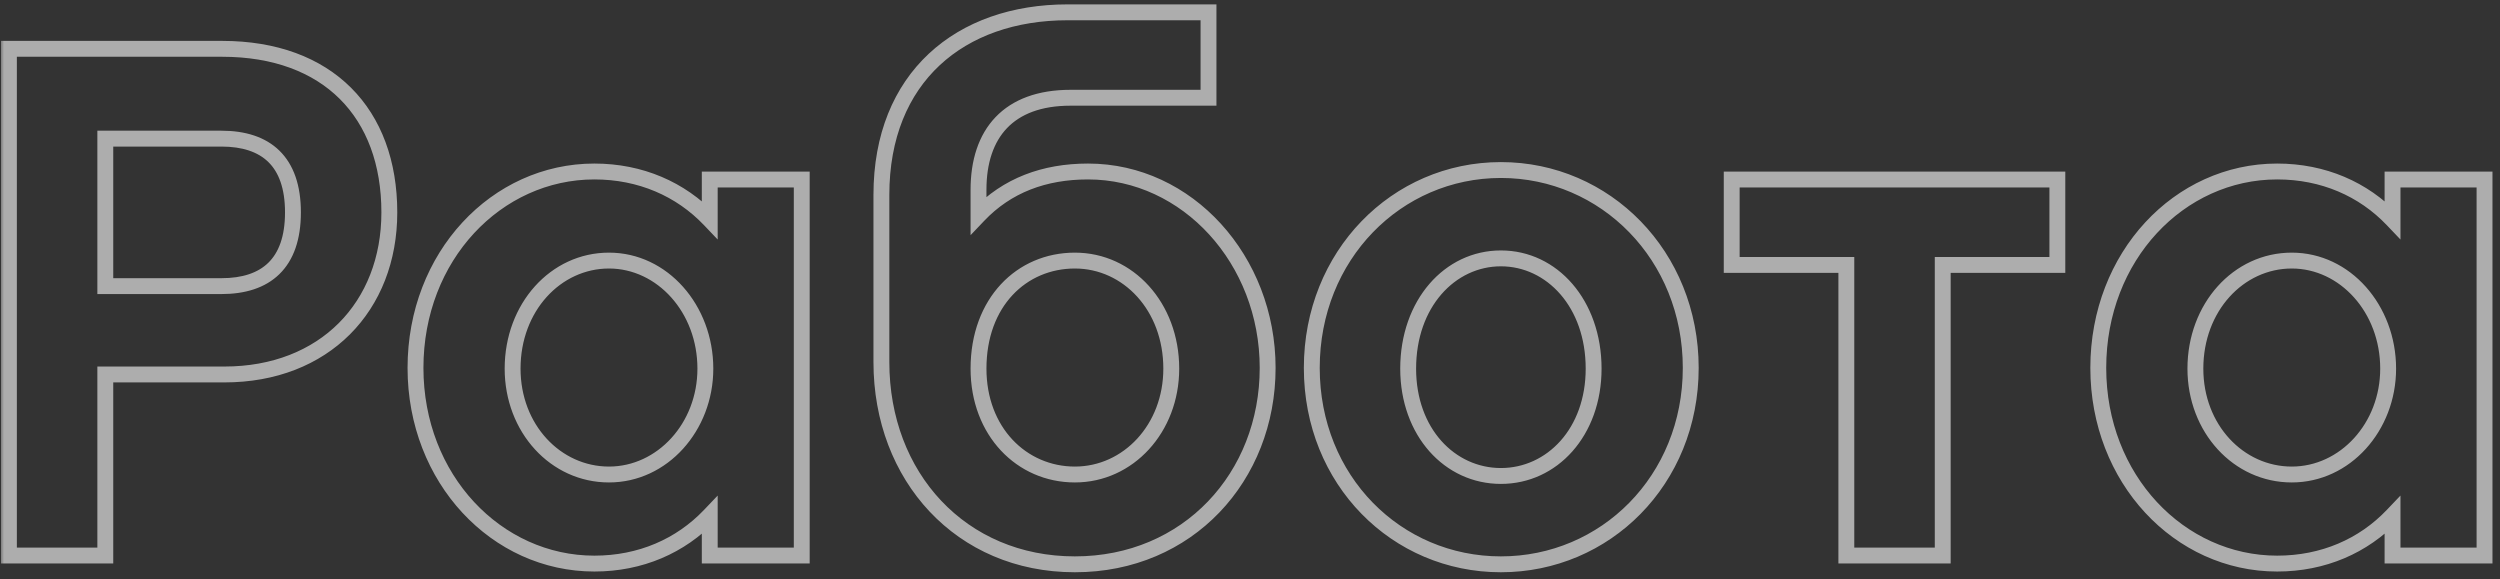 <svg viewBox="0 0 315 73" fill="none" xmlns="http://www.w3.org/2000/svg">
<rect x="0" y="0" width="315" height="73" fill="#333333" stroke="none"/>
<g opacity="0.6">
<mask id="path-1-outside-1_8024_1332" maskUnits="userSpaceOnUse" x="0" y="0" width="315" height="73" fill="black">
<rect fill="white" width="315" height="73"/>
<path d="M49.056 26.76C49.056 38.628 40.868 47.184 28.264 47.184H13.268V70H1.124V6.152H27.988C41.328 6.152 49.056 14.248 49.056 26.76ZM27.896 17.468H13.268V36.052H27.896C33.508 36.052 36.912 33.2 36.912 26.76C36.912 20.32 33.508 17.468 27.896 17.468ZM101.02 22.62V70H89.428V64.94C85.748 68.804 80.688 71.012 74.892 71.012C62.564 71.012 52.352 60.34 52.352 46.356C52.352 32.28 62.564 21.608 74.892 21.608C80.688 21.608 85.748 23.816 89.428 27.68V22.62H101.02ZM88.876 46.448C88.876 38.904 83.448 32.832 76.732 32.832C70.016 32.832 64.588 38.72 64.588 46.448C64.588 53.992 70.016 59.788 76.732 59.788C83.448 59.788 88.876 53.808 88.876 46.448ZM111.056 45.62V24.552C111.056 9.74 120.992 1.552 134.516 1.552H152.272V12.316H134.884C127.064 12.316 123.292 16.824 123.292 23.908V27.128C126.88 23.356 131.572 21.608 137.092 21.608C149.604 21.608 159.724 32.74 159.724 46.356C159.724 60.064 149.696 71.104 135.436 71.104C121.084 71.104 111.056 60.064 111.056 45.62ZM147.58 46.448C147.58 38.628 142.152 32.832 135.436 32.832C128.72 32.832 123.292 38.076 123.292 46.448C123.292 54.36 128.72 59.788 135.436 59.788C142.152 59.788 147.58 53.992 147.58 46.448ZM189.113 21.424C202.269 21.424 213.033 32.188 213.033 46.356C213.033 60.524 202.269 71.104 189.113 71.104C175.957 71.104 165.285 60.524 165.285 46.356C165.285 32.188 175.957 21.424 189.113 21.424ZM189.113 59.972C195.553 59.972 200.797 54.452 200.797 46.448C200.797 38.26 195.553 32.556 189.113 32.556C182.673 32.556 177.429 38.26 177.429 46.448C177.429 54.452 182.673 59.972 189.113 59.972ZM232.639 33.384H218.195V22.62H259.227V33.384H244.783V70H232.639V33.384ZM313.051 22.62V70H301.459V64.94C297.779 68.804 292.719 71.012 286.923 71.012C274.595 71.012 264.383 60.34 264.383 46.356C264.383 32.28 274.595 21.608 286.923 21.608C292.719 21.608 297.779 23.816 301.459 27.68V22.62H313.051ZM300.907 46.448C300.907 38.904 295.479 32.832 288.763 32.832C282.047 32.832 276.619 38.72 276.619 46.448C276.619 53.992 282.047 59.788 288.763 59.788C295.479 59.788 300.907 53.808 300.907 46.448Z"/>
</mask>
<path d="M13.268 47.184V46.184H12.268V47.184H13.268ZM13.268 70V71H14.268V70H13.268ZM1.124 70H0.124V71H1.124V70ZM1.124 6.152V5.152H0.124V6.152H1.124ZM13.268 17.468V16.468H12.268V17.468H13.268ZM13.268 36.052H12.268V37.052H13.268V36.052ZM49.056 26.76H48.056C48.056 32.459 46.094 37.301 42.68 40.715C39.267 44.129 34.334 46.184 28.264 46.184V47.184V48.184C34.799 48.184 40.262 45.961 44.094 42.13C47.924 38.299 50.056 32.929 50.056 26.76H49.056ZM28.264 47.184V46.184H13.268V47.184V48.184H28.264V47.184ZM13.268 47.184H12.268V70H13.268H14.268V47.184H13.268ZM13.268 70V69H1.124V70V71H13.268V70ZM1.124 70H2.124V6.152H1.124H0.124V70H1.124ZM1.124 6.152V7.152H27.988V6.152V5.152H1.124V6.152ZM27.988 6.152V7.152C34.454 7.152 39.446 9.11 42.819 12.472C46.192 15.835 48.056 20.711 48.056 26.76H49.056H50.056C50.056 20.297 48.056 14.869 44.231 11.056C40.405 7.242 34.862 5.152 27.988 5.152V6.152ZM27.896 17.468V16.468H13.268V17.468V18.468H27.896V17.468ZM13.268 17.468H12.268V36.052H13.268H14.268V17.468H13.268ZM13.268 36.052V37.052H27.896V36.052V35.052H13.268V36.052ZM27.896 36.052V37.052C30.86 37.052 33.406 36.298 35.208 34.536C37.014 32.77 37.912 30.149 37.912 26.76H36.912H35.912C35.912 29.811 35.108 31.836 33.81 33.106C32.507 34.38 30.544 35.052 27.896 35.052V36.052ZM36.912 26.76H37.912C37.912 23.371 37.014 20.75 35.208 18.984C33.406 17.222 30.86 16.468 27.896 16.468V17.468V18.468C30.544 18.468 32.507 19.14 33.81 20.414C35.108 21.684 35.912 23.709 35.912 26.76H36.912ZM101.02 22.62H102.02V21.62H101.02V22.62ZM101.02 70V71H102.02V70H101.02ZM89.428 70H88.428V71H89.428V70ZM89.428 64.94H90.428V62.44L88.704 64.25L89.428 64.94ZM89.428 27.68L88.704 28.37L90.428 30.18V27.68H89.428ZM89.428 22.62V21.62H88.428V22.62H89.428ZM101.02 22.62H100.02V70H101.02H102.02V22.62H101.02ZM101.02 70V69H89.428V70V71H101.02V70ZM89.428 70H90.428V64.94H89.428H88.428V70H89.428ZM89.428 64.94L88.704 64.25C85.218 67.911 80.422 70.012 74.892 70.012V71.012V72.012C80.954 72.012 86.278 69.697 90.152 65.63L89.428 64.94ZM74.892 71.012V70.012C63.186 70.012 53.352 59.86 53.352 46.356H52.352H51.352C51.352 60.82 61.942 72.012 74.892 72.012V71.012ZM52.352 46.356H53.352C53.352 32.757 63.188 22.608 74.892 22.608V21.608V20.608C61.939 20.608 51.352 31.803 51.352 46.356H52.352ZM74.892 21.608V22.608C80.422 22.608 85.218 24.709 88.704 28.37L89.428 27.68L90.152 26.99C86.278 22.923 80.954 20.608 74.892 20.608V21.608ZM89.428 27.68H90.428V22.62H89.428H88.428V27.68H89.428ZM89.428 22.62V23.62H101.02V22.62V21.62H89.428V22.62ZM88.876 46.448H89.876C89.876 38.462 84.104 31.832 76.732 31.832V32.832V33.832C82.792 33.832 87.876 39.346 87.876 46.448H88.876ZM76.732 32.832V31.832C69.368 31.832 63.588 38.268 63.588 46.448H64.588H65.588C65.588 39.172 70.664 33.832 76.732 33.832V32.832ZM64.588 46.448H63.588C63.588 54.462 69.385 60.788 76.732 60.788V59.788V58.788C70.647 58.788 65.588 53.522 65.588 46.448H64.588ZM76.732 59.788V60.788C84.087 60.788 89.876 54.269 89.876 46.448H88.876H87.876C87.876 53.347 82.808 58.788 76.732 58.788V59.788ZM152.272 1.552H153.272V0.552H152.272V1.552ZM152.272 12.316V13.316H153.272V12.316H152.272ZM123.292 27.128H122.292V29.63L124.017 27.817L123.292 27.128ZM111.056 45.62H112.056V24.552H111.056H110.056V45.62H111.056ZM111.056 24.552H112.056C112.056 17.38 114.455 11.91 118.397 8.228C122.35 4.537 127.953 2.552 134.516 2.552V1.552V0.552C127.556 0.552 121.429 2.661 117.032 6.767C112.626 10.882 110.056 16.912 110.056 24.552H111.056ZM134.516 1.552V2.552H152.272V1.552V0.552H134.516V1.552ZM152.272 1.552H151.272V12.316H152.272H153.272V1.552H152.272ZM152.272 12.316V11.316H134.884V12.316V13.316H152.272V12.316ZM134.884 12.316V11.316C130.782 11.316 127.591 12.503 125.432 14.765C123.282 17.019 122.292 20.197 122.292 23.908H123.292H124.292C124.292 20.535 125.189 17.917 126.879 16.146C128.562 14.383 131.167 13.316 134.884 13.316V12.316ZM123.292 23.908H122.292V27.128H123.292H124.292V23.908H123.292ZM123.292 27.128L124.017 27.817C127.387 24.275 131.8 22.608 137.092 22.608V21.608V20.608C131.345 20.608 126.374 22.437 122.568 26.439L123.292 27.128ZM137.092 21.608V22.608C148.968 22.608 158.724 33.205 158.724 46.356H159.724H160.724C160.724 32.276 150.241 20.608 137.092 20.608V21.608ZM159.724 46.356H158.724C158.724 59.552 149.105 70.104 135.436 70.104V71.104V72.104C150.288 72.104 160.724 60.576 160.724 46.356H159.724ZM135.436 71.104V70.104C121.692 70.104 112.056 59.569 112.056 45.62H111.056H110.056C110.056 60.559 120.477 72.104 135.436 72.104V71.104ZM147.58 46.448H148.58C148.58 38.172 142.796 31.832 135.436 31.832V32.832V33.832C141.509 33.832 146.58 39.084 146.58 46.448H147.58ZM135.436 32.832V31.832C128.103 31.832 122.292 37.592 122.292 46.448H123.292H124.292C124.292 38.56 129.338 33.832 135.436 33.832V32.832ZM123.292 46.448H122.292C122.292 54.849 128.107 60.788 135.436 60.788V59.788V58.788C129.334 58.788 124.292 53.871 124.292 46.448H123.292ZM135.436 59.788V60.788C142.783 60.788 148.58 54.462 148.58 46.448H147.58H146.58C146.58 53.522 141.522 58.788 135.436 58.788V59.788ZM189.113 21.424V22.424C201.69 22.424 212.033 32.713 212.033 46.356H213.033H214.033C214.033 31.663 202.849 20.424 189.113 20.424V21.424ZM213.033 46.356H212.033C212.033 59.989 201.7 70.104 189.113 70.104V71.104V72.104C202.839 72.104 214.033 61.059 214.033 46.356H213.033ZM189.113 71.104V70.104C176.532 70.104 166.285 59.994 166.285 46.356H165.285H164.285C164.285 61.054 175.383 72.104 189.113 72.104V71.104ZM165.285 46.356H166.285C166.285 32.708 176.542 22.424 189.113 22.424V21.424V20.424C175.373 20.424 164.285 31.668 164.285 46.356H165.285ZM189.113 59.972V60.972C196.213 60.972 201.797 54.89 201.797 46.448H200.797H199.797C199.797 54.014 194.894 58.972 189.113 58.972V59.972ZM200.797 46.448H201.797C201.797 37.85 196.238 31.556 189.113 31.556V32.556V33.556C194.869 33.556 199.797 38.67 199.797 46.448H200.797ZM189.113 32.556V31.556C181.989 31.556 176.429 37.85 176.429 46.448H177.429H178.429C178.429 38.67 183.358 33.556 189.113 33.556V32.556ZM177.429 46.448H176.429C176.429 54.89 182.014 60.972 189.113 60.972V59.972V58.972C183.333 58.972 178.429 54.014 178.429 46.448H177.429ZM232.639 33.384H233.639V32.384H232.639V33.384ZM218.195 33.384H217.195V34.384H218.195V33.384ZM218.195 22.62V21.62H217.195V22.62H218.195ZM259.227 22.62H260.227V21.62H259.227V22.62ZM259.227 33.384V34.384H260.227V33.384H259.227ZM244.783 33.384V32.384H243.783V33.384H244.783ZM244.783 70V71H245.783V70H244.783ZM232.639 70H231.639V71H232.639V70ZM232.639 33.384V32.384H218.195V33.384V34.384H232.639V33.384ZM218.195 33.384H219.195V22.62H218.195H217.195V33.384H218.195ZM218.195 22.62V23.62H259.227V22.62V21.62H218.195V22.62ZM259.227 22.62H258.227V33.384H259.227H260.227V22.62H259.227ZM259.227 33.384V32.384H244.783V33.384V34.384H259.227V33.384ZM244.783 33.384H243.783V70H244.783H245.783V33.384H244.783ZM244.783 70V69H232.639V70V71H244.783V70ZM232.639 70H233.639V33.384H232.639H231.639V70H232.639ZM313.051 22.62H314.051V21.62H313.051V22.62ZM313.051 70V71H314.051V70H313.051ZM301.459 70H300.459V71H301.459V70ZM301.459 64.94H302.459V62.44L300.735 64.25L301.459 64.94ZM301.459 27.68L300.735 28.37L302.459 30.18V27.68H301.459ZM301.459 22.62V21.62H300.459V22.62H301.459ZM313.051 22.62H312.051V70H313.051H314.051V22.62H313.051ZM313.051 70V69H301.459V70V71H313.051V70ZM301.459 70H302.459V64.94H301.459H300.459V70H301.459ZM301.459 64.94L300.735 64.25C297.249 67.911 292.453 70.012 286.923 70.012V71.012V72.012C292.985 72.012 298.309 69.697 302.183 65.63L301.459 64.94ZM286.923 71.012V70.012C275.217 70.012 265.383 59.86 265.383 46.356H264.383H263.383C263.383 60.82 273.973 72.012 286.923 72.012V71.012ZM264.383 46.356H265.383C265.383 32.757 275.22 22.608 286.923 22.608V21.608V20.608C273.97 20.608 263.383 31.803 263.383 46.356H264.383ZM286.923 21.608V22.608C292.453 22.608 297.249 24.709 300.735 28.37L301.459 27.68L302.183 26.99C298.309 22.923 292.985 20.608 286.923 20.608V21.608ZM301.459 27.68H302.459V22.62H301.459H300.459V27.68H301.459ZM301.459 22.62V23.62H313.051V22.62V21.62H301.459V22.62ZM300.907 46.448H301.907C301.907 38.462 296.135 31.832 288.763 31.832V32.832V33.832C294.823 33.832 299.907 39.346 299.907 46.448H300.907ZM288.763 32.832V31.832C281.399 31.832 275.619 38.268 275.619 46.448H276.619H277.619C277.619 39.172 282.695 33.832 288.763 33.832V32.832ZM276.619 46.448H275.619C275.619 54.462 281.416 60.788 288.763 60.788V59.788V58.788C282.678 58.788 277.619 53.522 277.619 46.448H276.619ZM288.763 59.788V60.788C296.118 60.788 301.907 54.269 301.907 46.448H300.907H299.907C299.907 53.347 294.84 58.788 288.763 58.788V59.788Z" fill="white" mask="url(#path-1-outside-1_8024_1332)"/>
</g>
</svg>

